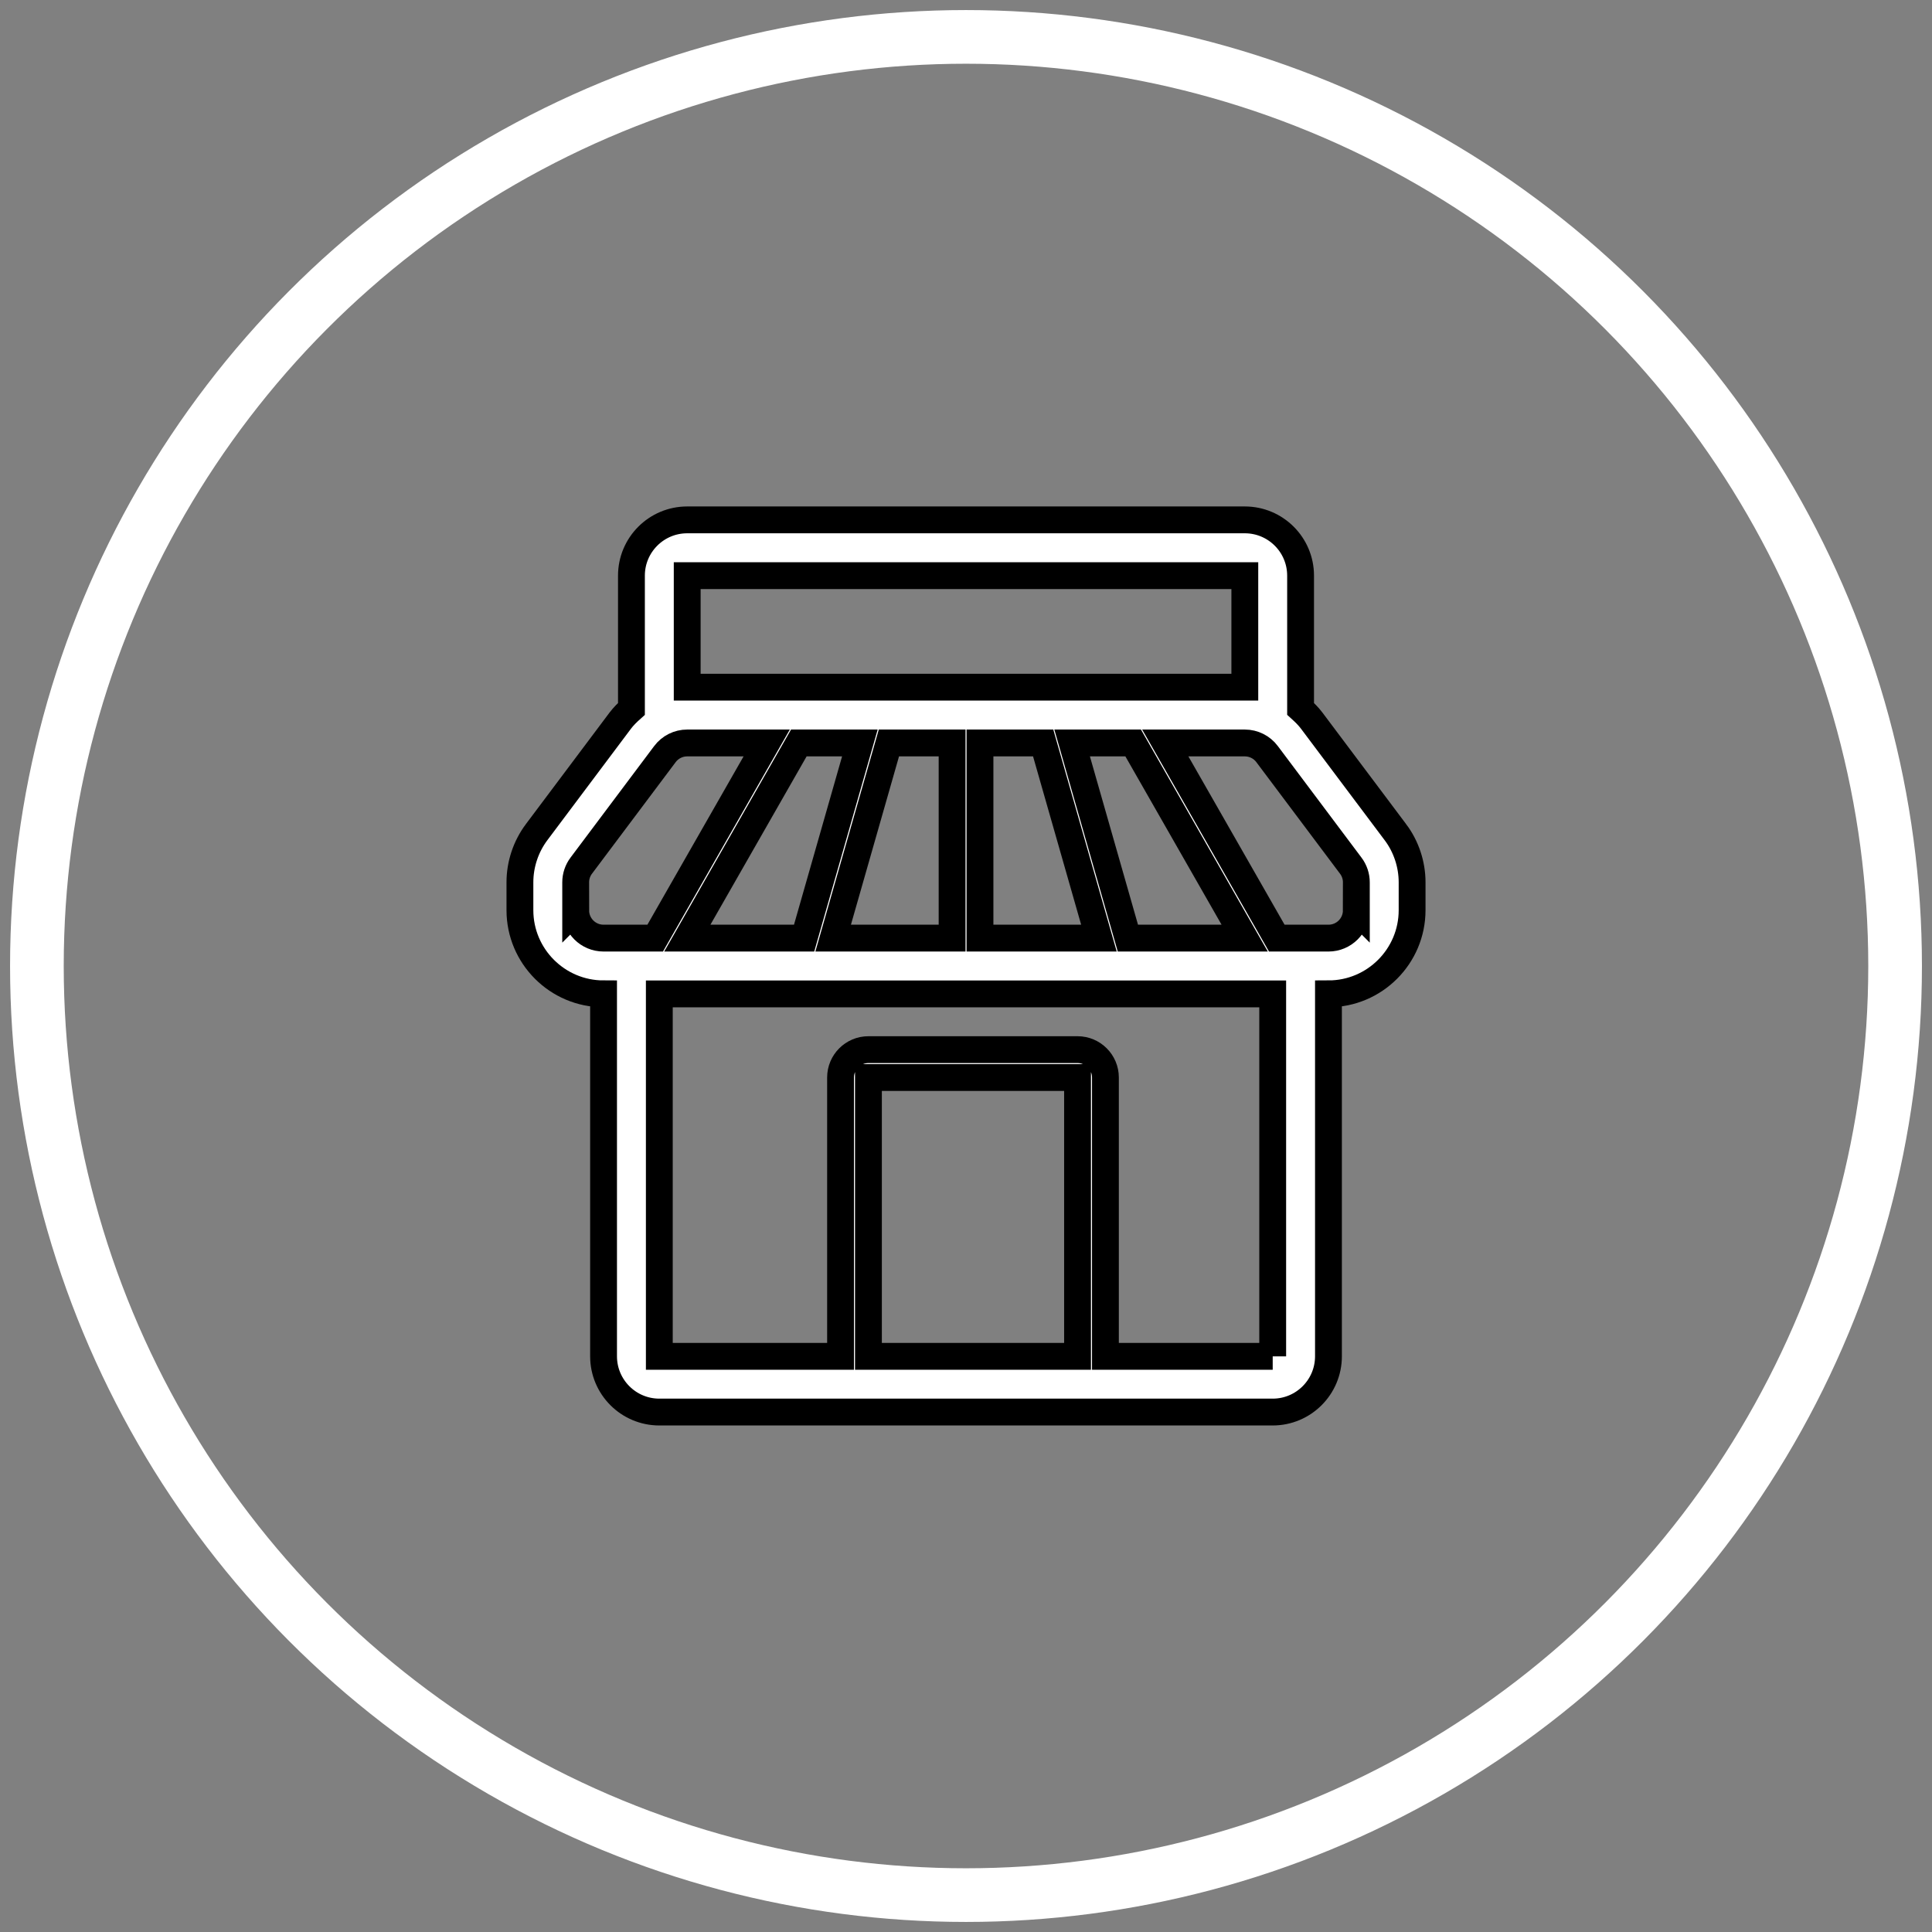 <svg xmlns="http://www.w3.org/2000/svg" width="72" height="72"><rect width="100%" height="100%" fill="#808080" stroke="none"/><g><title>background</title><rect fill="none" id="canvas_background" height="74" width="74" y="-1" x="-1"></rect></g><g><title>Layer 1</title><ellipse stroke="#ffffff" ry="34.625" rx="34.625" id="svg_1" cy="36" cx="36" stroke-width="2" fill="none"></ellipse><path stroke="null" id="shop_1_" fill="#ffffff" d="m52.002,31.012l-3.117,-4.154c-0.122,-0.163 -0.266,-0.304 -0.416,-0.44l0,-4.966c0,-1.147 -0.931,-2.078 -2.078,-2.078l-20.781,0c-1.148,0 -2.078,0.931 -2.078,2.078l0,4.967c-0.15,0.134 -0.294,0.274 -0.416,0.436l-3.116,4.155c-0.403,0.536 -0.624,1.2 -0.624,1.871l0,1.039c0,1.719 1.399,3.117 3.117,3.117l0,0l0,13.508c0,1.147 0.931,2.078 2.078,2.078l22.859,0c1.147,0 2.078,-0.931 2.078,-2.078l0,-13.508l0,0c1.719,0 3.117,-1.399 3.117,-3.117l0,-1.039c0,-0.671 -0.221,-1.335 -0.623,-1.87zm-5.611,-9.559l0,4.156l-20.781,0l0,0l0,-4.156l20.781,0zm-16.424,13.508l-4.353,0l4.156,-7.273l2.275,0l-2.078,7.273zm3.16,-7.273l2.355,0l0,7.273l-4.433,0l2.078,-7.273zm3.394,0l2.355,0l2.078,7.273l-4.433,0l0,-7.273zm3.434,0l2.275,0l4.156,7.273l-4.353,0l-2.078,-7.273zm-18.501,6.234l0,-1.039c0,-0.225 0.073,-0.444 0.208,-0.623l3.117,-4.156c0.196,-0.262 0.504,-0.416 0.831,-0.416l2.963,0l-4.156,7.273l-1.924,0c-0.574,0 -1.039,-0.464 -1.039,-1.039zm18.703,16.625l-7.793,0l0,-10.391l7.793,0l0,10.391zm7.273,0l-6.234,0l0,-10.391c0,-0.575 -0.467,-1.039 -1.039,-1.039l-7.793,0c-0.574,0 -1.039,0.464 -1.039,1.039l0,10.391l-6.754,0l0,-13.508l22.859,0l0,13.508zm3.117,-16.625c0,0.575 -0.464,1.039 -1.039,1.039l-1.926,0l-4.156,-7.273l2.965,0l0,0c0.326,0 0.635,0.154 0.83,0.416l3.117,4.156c0.136,0.18 0.209,0.398 0.209,0.623l0,1.039z"></path></g></svg>